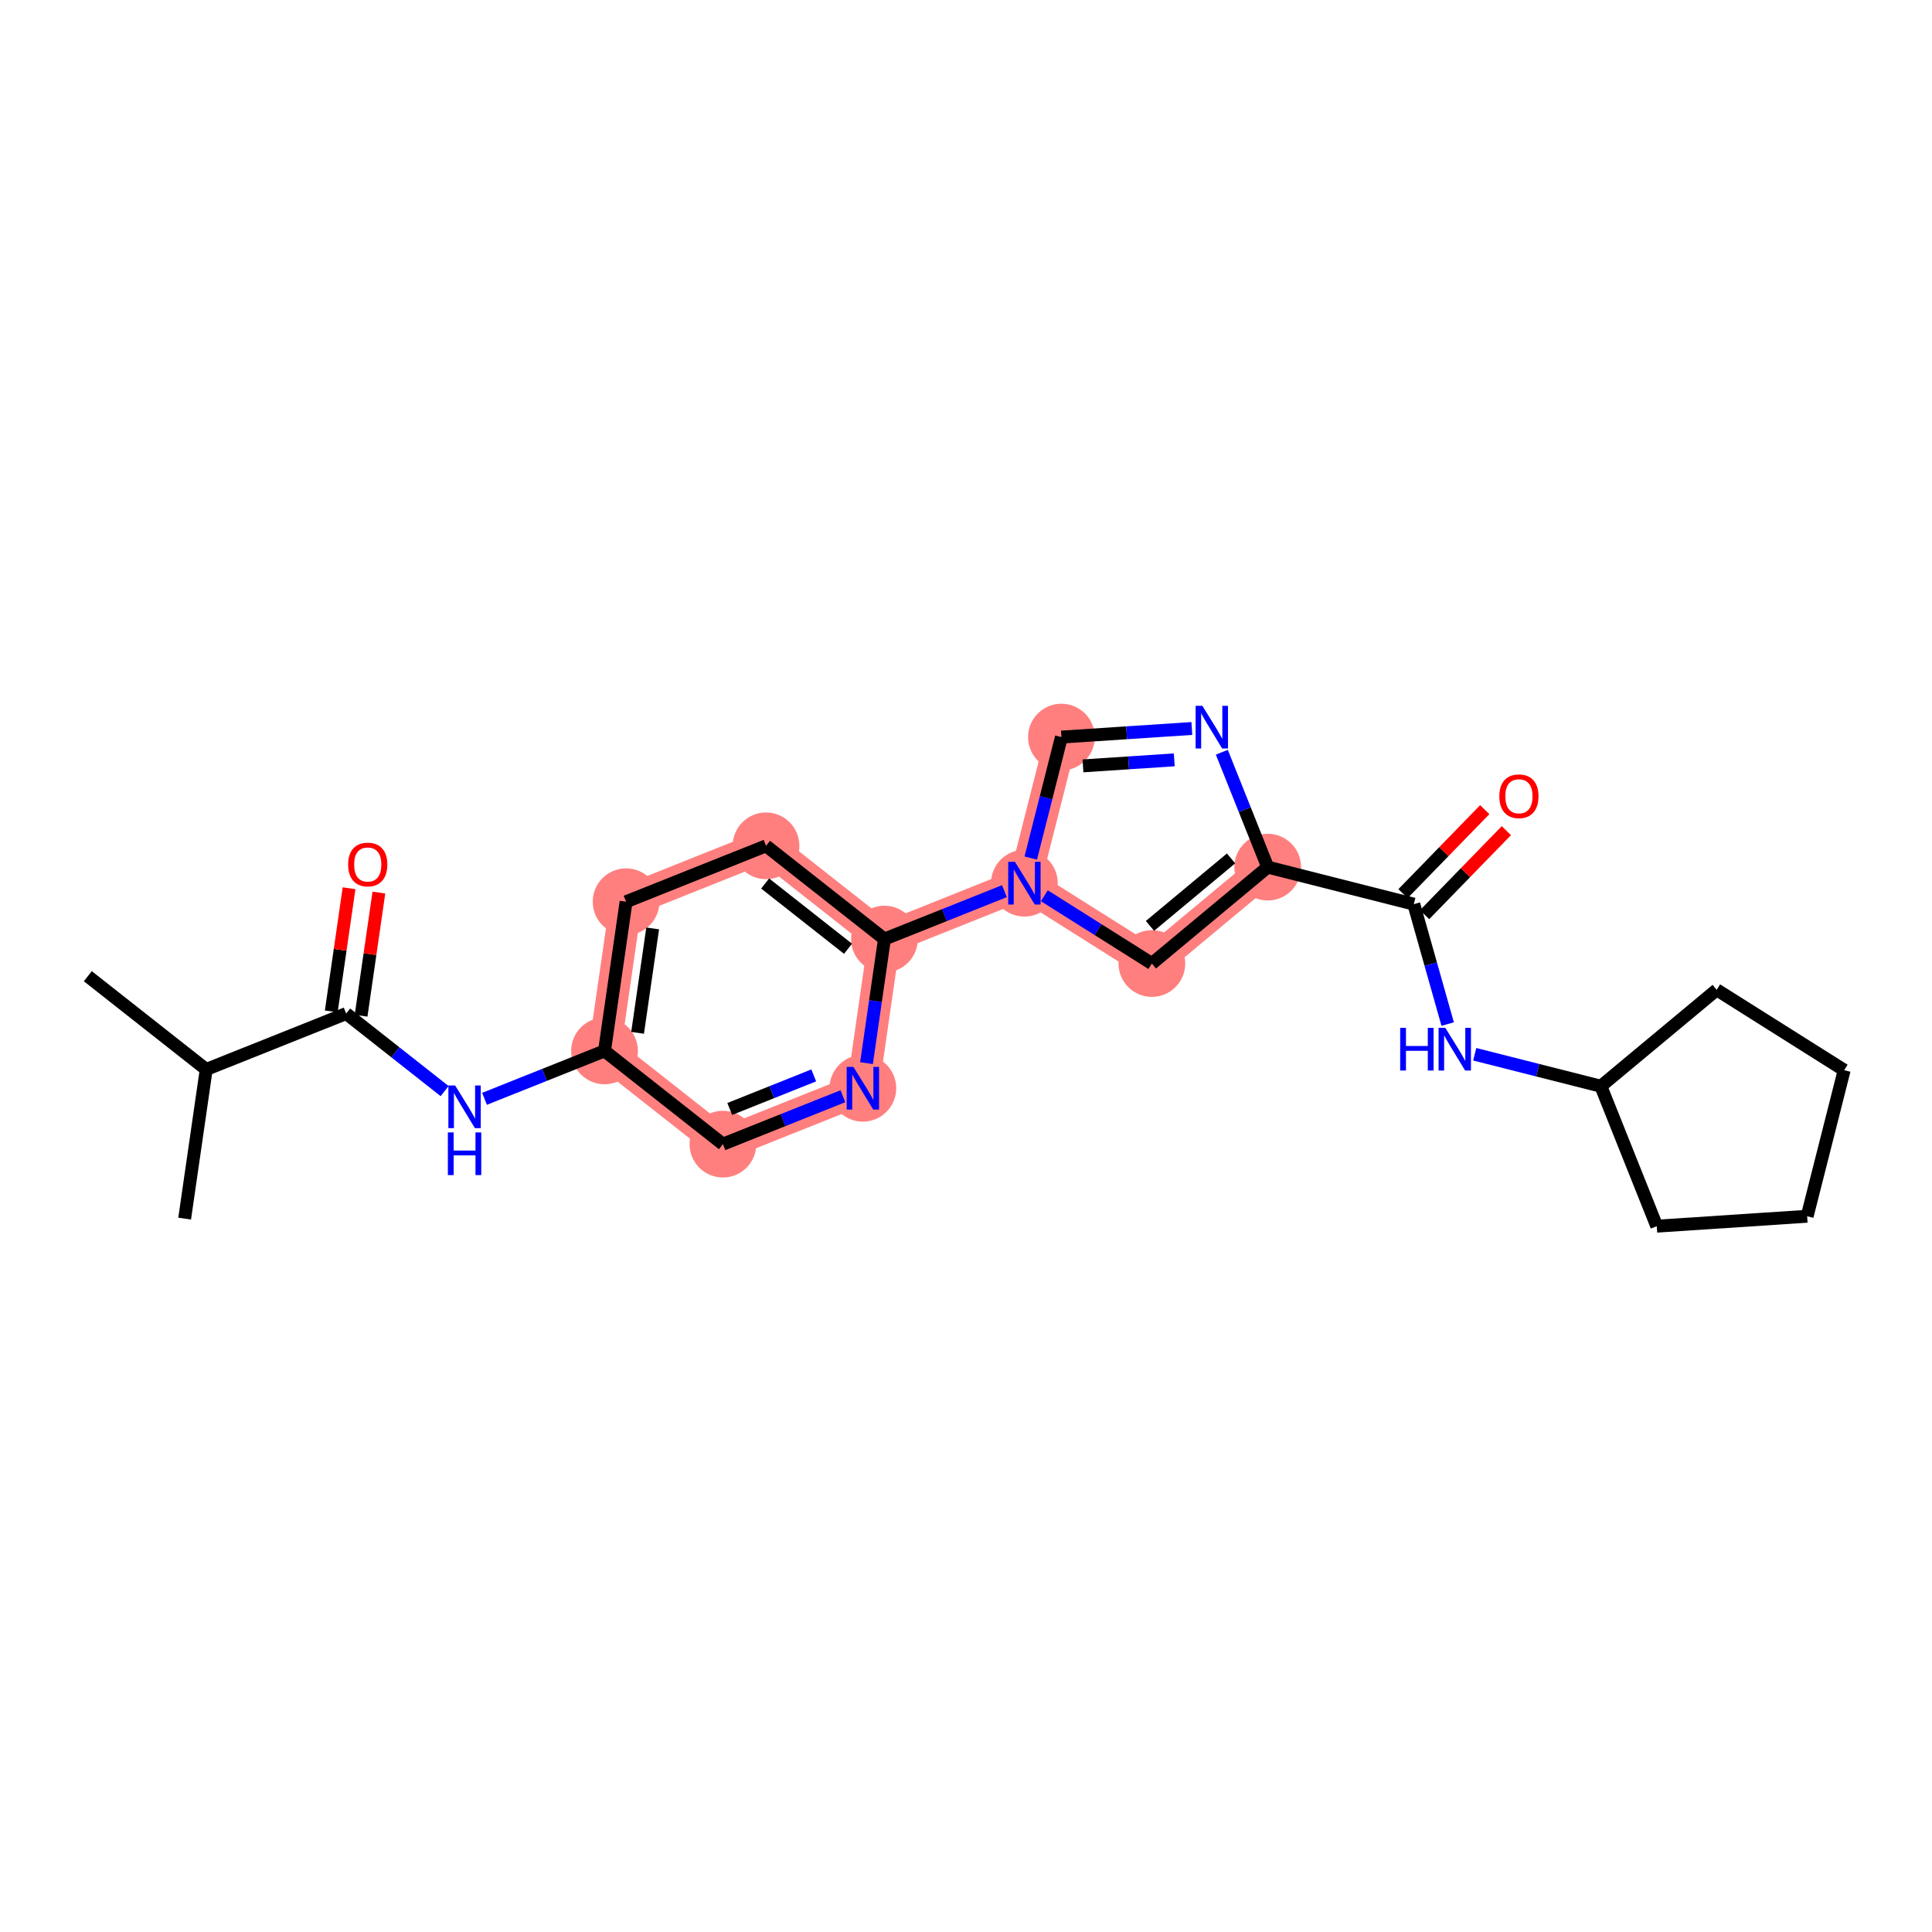 <?xml version='1.0' encoding='iso-8859-1'?>
<svg version='1.1' baseProfile='full'
              xmlns='http://www.w3.org/2000/svg'
                      xmlns:rdkit='http://www.rdkit.org/xml'
                      xmlns:xlink='http://www.w3.org/1999/xlink'
                  xml:space='preserve'
width='300px' height='300px' viewBox='0 0 300 300'>
<!-- END OF HEADER -->
<rect style='opacity:1.0;fill:#FFFFFF;stroke:none' width='300' height='300' x='0' y='0'> </rect>
<rect style='opacity:1.0;fill:#FFFFFF;stroke:none' width='300' height='300' x='0' y='0'> </rect>
<path d='M 93.87,163.183 L 97.218,140.021' style='fill:none;fill-rule:evenodd;stroke:#FF7F7F;stroke-width:5.0px;stroke-linecap:butt;stroke-linejoin:miter;stroke-opacity:1' />
<path d='M 93.87,163.183 L 112.254,177.663' style='fill:none;fill-rule:evenodd;stroke:#FF7F7F;stroke-width:5.0px;stroke-linecap:butt;stroke-linejoin:miter;stroke-opacity:1' />
<path d='M 97.218,140.021 L 118.95,131.34' style='fill:none;fill-rule:evenodd;stroke:#FF7F7F;stroke-width:5.0px;stroke-linecap:butt;stroke-linejoin:miter;stroke-opacity:1' />
<path d='M 118.95,131.34 L 137.334,145.82' style='fill:none;fill-rule:evenodd;stroke:#FF7F7F;stroke-width:5.0px;stroke-linecap:butt;stroke-linejoin:miter;stroke-opacity:1' />
<path d='M 137.334,145.82 L 159.066,137.139' style='fill:none;fill-rule:evenodd;stroke:#FF7F7F;stroke-width:5.0px;stroke-linecap:butt;stroke-linejoin:miter;stroke-opacity:1' />
<path d='M 137.334,145.82 L 133.986,168.982' style='fill:none;fill-rule:evenodd;stroke:#FF7F7F;stroke-width:5.0px;stroke-linecap:butt;stroke-linejoin:miter;stroke-opacity:1' />
<path d='M 159.066,137.139 L 164.817,114.454' style='fill:none;fill-rule:evenodd;stroke:#FF7F7F;stroke-width:5.0px;stroke-linecap:butt;stroke-linejoin:miter;stroke-opacity:1' />
<path d='M 159.066,137.139 L 178.863,149.618' style='fill:none;fill-rule:evenodd;stroke:#FF7F7F;stroke-width:5.0px;stroke-linecap:butt;stroke-linejoin:miter;stroke-opacity:1' />
<path d='M 196.849,134.646 L 178.863,149.618' style='fill:none;fill-rule:evenodd;stroke:#FF7F7F;stroke-width:5.0px;stroke-linecap:butt;stroke-linejoin:miter;stroke-opacity:1' />
<path d='M 133.986,168.982 L 112.254,177.663' style='fill:none;fill-rule:evenodd;stroke:#FF7F7F;stroke-width:5.0px;stroke-linecap:butt;stroke-linejoin:miter;stroke-opacity:1' />
<ellipse cx='93.87' cy='163.183' rx='4.68' ry='4.68'  style='fill:#FF7F7F;fill-rule:evenodd;stroke:#FF7F7F;stroke-width:1.0px;stroke-linecap:butt;stroke-linejoin:miter;stroke-opacity:1' />
<ellipse cx='97.218' cy='140.021' rx='4.68' ry='4.68'  style='fill:#FF7F7F;fill-rule:evenodd;stroke:#FF7F7F;stroke-width:1.0px;stroke-linecap:butt;stroke-linejoin:miter;stroke-opacity:1' />
<ellipse cx='118.95' cy='131.34' rx='4.68' ry='4.68'  style='fill:#FF7F7F;fill-rule:evenodd;stroke:#FF7F7F;stroke-width:1.0px;stroke-linecap:butt;stroke-linejoin:miter;stroke-opacity:1' />
<ellipse cx='137.334' cy='145.82' rx='4.68' ry='4.68'  style='fill:#FF7F7F;fill-rule:evenodd;stroke:#FF7F7F;stroke-width:1.0px;stroke-linecap:butt;stroke-linejoin:miter;stroke-opacity:1' />
<ellipse cx='159.066' cy='137.139' rx='4.68' ry='4.686'  style='fill:#FF7F7F;fill-rule:evenodd;stroke:#FF7F7F;stroke-width:1.0px;stroke-linecap:butt;stroke-linejoin:miter;stroke-opacity:1' />
<ellipse cx='164.817' cy='114.454' rx='4.68' ry='4.68'  style='fill:#FF7F7F;fill-rule:evenodd;stroke:#FF7F7F;stroke-width:1.0px;stroke-linecap:butt;stroke-linejoin:miter;stroke-opacity:1' />
<ellipse cx='196.849' cy='134.646' rx='4.68' ry='4.68'  style='fill:#FF7F7F;fill-rule:evenodd;stroke:#FF7F7F;stroke-width:1.0px;stroke-linecap:butt;stroke-linejoin:miter;stroke-opacity:1' />
<ellipse cx='178.863' cy='149.618' rx='4.68' ry='4.68'  style='fill:#FF7F7F;fill-rule:evenodd;stroke:#FF7F7F;stroke-width:1.0px;stroke-linecap:butt;stroke-linejoin:miter;stroke-opacity:1' />
<ellipse cx='133.986' cy='168.982' rx='4.68' ry='4.686'  style='fill:#FF7F7F;fill-rule:evenodd;stroke:#FF7F7F;stroke-width:1.0px;stroke-linecap:butt;stroke-linejoin:miter;stroke-opacity:1' />
<ellipse cx='112.254' cy='177.663' rx='4.68' ry='4.68'  style='fill:#FF7F7F;fill-rule:evenodd;stroke:#FF7F7F;stroke-width:1.0px;stroke-linecap:butt;stroke-linejoin:miter;stroke-opacity:1' />
<path class='bond-0 atom-0 atom-1' d='M 13.636,151.585 L 32.021,166.065' style='fill:none;fill-rule:evenodd;stroke:#000000;stroke-width:2.0px;stroke-linecap:butt;stroke-linejoin:miter;stroke-opacity:1' />
<path class='bond-1 atom-1 atom-2' d='M 32.021,166.065 L 28.673,189.227' style='fill:none;fill-rule:evenodd;stroke:#000000;stroke-width:2.0px;stroke-linecap:butt;stroke-linejoin:miter;stroke-opacity:1' />
<path class='bond-2 atom-1 atom-3' d='M 32.021,166.065 L 53.753,157.384' style='fill:none;fill-rule:evenodd;stroke:#000000;stroke-width:2.0px;stroke-linecap:butt;stroke-linejoin:miter;stroke-opacity:1' />
<path class='bond-3 atom-3 atom-4' d='M 56.069,157.719 L 57.451,148.158' style='fill:none;fill-rule:evenodd;stroke:#000000;stroke-width:2.0px;stroke-linecap:butt;stroke-linejoin:miter;stroke-opacity:1' />
<path class='bond-3 atom-3 atom-4' d='M 57.451,148.158 L 58.833,138.597' style='fill:none;fill-rule:evenodd;stroke:#FF0000;stroke-width:2.0px;stroke-linecap:butt;stroke-linejoin:miter;stroke-opacity:1' />
<path class='bond-3 atom-3 atom-4' d='M 51.437,157.049 L 52.819,147.488' style='fill:none;fill-rule:evenodd;stroke:#000000;stroke-width:2.0px;stroke-linecap:butt;stroke-linejoin:miter;stroke-opacity:1' />
<path class='bond-3 atom-3 atom-4' d='M 52.819,147.488 L 54.201,137.927' style='fill:none;fill-rule:evenodd;stroke:#FF0000;stroke-width:2.0px;stroke-linecap:butt;stroke-linejoin:miter;stroke-opacity:1' />
<path class='bond-4 atom-3 atom-5' d='M 53.753,157.384 L 61.396,163.404' style='fill:none;fill-rule:evenodd;stroke:#000000;stroke-width:2.0px;stroke-linecap:butt;stroke-linejoin:miter;stroke-opacity:1' />
<path class='bond-4 atom-3 atom-5' d='M 61.396,163.404 L 69.039,169.424' style='fill:none;fill-rule:evenodd;stroke:#0000FF;stroke-width:2.0px;stroke-linecap:butt;stroke-linejoin:miter;stroke-opacity:1' />
<path class='bond-5 atom-5 atom-6' d='M 75.236,170.626 L 84.553,166.905' style='fill:none;fill-rule:evenodd;stroke:#0000FF;stroke-width:2.0px;stroke-linecap:butt;stroke-linejoin:miter;stroke-opacity:1' />
<path class='bond-5 atom-5 atom-6' d='M 84.553,166.905 L 93.87,163.183' style='fill:none;fill-rule:evenodd;stroke:#000000;stroke-width:2.0px;stroke-linecap:butt;stroke-linejoin:miter;stroke-opacity:1' />
<path class='bond-6 atom-6 atom-7' d='M 93.87,163.183 L 97.218,140.021' style='fill:none;fill-rule:evenodd;stroke:#000000;stroke-width:2.0px;stroke-linecap:butt;stroke-linejoin:miter;stroke-opacity:1' />
<path class='bond-6 atom-6 atom-7' d='M 99.004,160.378 L 101.348,144.165' style='fill:none;fill-rule:evenodd;stroke:#000000;stroke-width:2.0px;stroke-linecap:butt;stroke-linejoin:miter;stroke-opacity:1' />
<path class='bond-24 atom-24 atom-6' d='M 112.254,177.663 L 93.87,163.183' style='fill:none;fill-rule:evenodd;stroke:#000000;stroke-width:2.0px;stroke-linecap:butt;stroke-linejoin:miter;stroke-opacity:1' />
<path class='bond-7 atom-7 atom-8' d='M 97.218,140.021 L 118.95,131.34' style='fill:none;fill-rule:evenodd;stroke:#000000;stroke-width:2.0px;stroke-linecap:butt;stroke-linejoin:miter;stroke-opacity:1' />
<path class='bond-8 atom-8 atom-9' d='M 118.95,131.34 L 137.334,145.82' style='fill:none;fill-rule:evenodd;stroke:#000000;stroke-width:2.0px;stroke-linecap:butt;stroke-linejoin:miter;stroke-opacity:1' />
<path class='bond-8 atom-8 atom-9' d='M 118.811,137.189 L 131.68,147.325' style='fill:none;fill-rule:evenodd;stroke:#000000;stroke-width:2.0px;stroke-linecap:butt;stroke-linejoin:miter;stroke-opacity:1' />
<path class='bond-9 atom-9 atom-10' d='M 137.334,145.82 L 146.651,142.098' style='fill:none;fill-rule:evenodd;stroke:#000000;stroke-width:2.0px;stroke-linecap:butt;stroke-linejoin:miter;stroke-opacity:1' />
<path class='bond-9 atom-9 atom-10' d='M 146.651,142.098 L 155.968,138.377' style='fill:none;fill-rule:evenodd;stroke:#0000FF;stroke-width:2.0px;stroke-linecap:butt;stroke-linejoin:miter;stroke-opacity:1' />
<path class='bond-22 atom-9 atom-23' d='M 137.334,145.82 L 135.942,155.451' style='fill:none;fill-rule:evenodd;stroke:#000000;stroke-width:2.0px;stroke-linecap:butt;stroke-linejoin:miter;stroke-opacity:1' />
<path class='bond-22 atom-9 atom-23' d='M 135.942,155.451 L 134.55,165.083' style='fill:none;fill-rule:evenodd;stroke:#0000FF;stroke-width:2.0px;stroke-linecap:butt;stroke-linejoin:miter;stroke-opacity:1' />
<path class='bond-10 atom-10 atom-11' d='M 160.055,133.24 L 162.436,123.847' style='fill:none;fill-rule:evenodd;stroke:#0000FF;stroke-width:2.0px;stroke-linecap:butt;stroke-linejoin:miter;stroke-opacity:1' />
<path class='bond-10 atom-10 atom-11' d='M 162.436,123.847 L 164.817,114.454' style='fill:none;fill-rule:evenodd;stroke:#000000;stroke-width:2.0px;stroke-linecap:butt;stroke-linejoin:miter;stroke-opacity:1' />
<path class='bond-25 atom-22 atom-10' d='M 178.863,149.618 L 170.514,144.355' style='fill:none;fill-rule:evenodd;stroke:#000000;stroke-width:2.0px;stroke-linecap:butt;stroke-linejoin:miter;stroke-opacity:1' />
<path class='bond-25 atom-22 atom-10' d='M 170.514,144.355 L 162.165,139.092' style='fill:none;fill-rule:evenodd;stroke:#0000FF;stroke-width:2.0px;stroke-linecap:butt;stroke-linejoin:miter;stroke-opacity:1' />
<path class='bond-11 atom-11 atom-12' d='M 164.817,114.454 L 174.943,113.786' style='fill:none;fill-rule:evenodd;stroke:#000000;stroke-width:2.0px;stroke-linecap:butt;stroke-linejoin:miter;stroke-opacity:1' />
<path class='bond-11 atom-11 atom-12' d='M 174.943,113.786 L 185.07,113.118' style='fill:none;fill-rule:evenodd;stroke:#0000FF;stroke-width:2.0px;stroke-linecap:butt;stroke-linejoin:miter;stroke-opacity:1' />
<path class='bond-11 atom-11 atom-12' d='M 168.163,118.924 L 175.251,118.457' style='fill:none;fill-rule:evenodd;stroke:#000000;stroke-width:2.0px;stroke-linecap:butt;stroke-linejoin:miter;stroke-opacity:1' />
<path class='bond-11 atom-11 atom-12' d='M 175.251,118.457 L 182.34,117.989' style='fill:none;fill-rule:evenodd;stroke:#0000FF;stroke-width:2.0px;stroke-linecap:butt;stroke-linejoin:miter;stroke-opacity:1' />
<path class='bond-12 atom-12 atom-13' d='M 189.726,116.812 L 193.288,125.729' style='fill:none;fill-rule:evenodd;stroke:#0000FF;stroke-width:2.0px;stroke-linecap:butt;stroke-linejoin:miter;stroke-opacity:1' />
<path class='bond-12 atom-12 atom-13' d='M 193.288,125.729 L 196.849,134.646' style='fill:none;fill-rule:evenodd;stroke:#000000;stroke-width:2.0px;stroke-linecap:butt;stroke-linejoin:miter;stroke-opacity:1' />
<path class='bond-13 atom-13 atom-14' d='M 196.849,134.646 L 219.534,140.397' style='fill:none;fill-rule:evenodd;stroke:#000000;stroke-width:2.0px;stroke-linecap:butt;stroke-linejoin:miter;stroke-opacity:1' />
<path class='bond-21 atom-13 atom-22' d='M 196.849,134.646 L 178.863,149.618' style='fill:none;fill-rule:evenodd;stroke:#000000;stroke-width:2.0px;stroke-linecap:butt;stroke-linejoin:miter;stroke-opacity:1' />
<path class='bond-21 atom-13 atom-22' d='M 191.157,133.295 L 178.567,143.775' style='fill:none;fill-rule:evenodd;stroke:#000000;stroke-width:2.0px;stroke-linecap:butt;stroke-linejoin:miter;stroke-opacity:1' />
<path class='bond-14 atom-14 atom-15' d='M 221.211,142.029 L 227.558,135.507' style='fill:none;fill-rule:evenodd;stroke:#000000;stroke-width:2.0px;stroke-linecap:butt;stroke-linejoin:miter;stroke-opacity:1' />
<path class='bond-14 atom-14 atom-15' d='M 227.558,135.507 L 233.906,128.986' style='fill:none;fill-rule:evenodd;stroke:#FF0000;stroke-width:2.0px;stroke-linecap:butt;stroke-linejoin:miter;stroke-opacity:1' />
<path class='bond-14 atom-14 atom-15' d='M 217.857,138.764 L 224.204,132.243' style='fill:none;fill-rule:evenodd;stroke:#000000;stroke-width:2.0px;stroke-linecap:butt;stroke-linejoin:miter;stroke-opacity:1' />
<path class='bond-14 atom-14 atom-15' d='M 224.204,132.243 L 230.552,125.721' style='fill:none;fill-rule:evenodd;stroke:#FF0000;stroke-width:2.0px;stroke-linecap:butt;stroke-linejoin:miter;stroke-opacity:1' />
<path class='bond-15 atom-14 atom-16' d='M 219.534,140.397 L 222.164,149.707' style='fill:none;fill-rule:evenodd;stroke:#000000;stroke-width:2.0px;stroke-linecap:butt;stroke-linejoin:miter;stroke-opacity:1' />
<path class='bond-15 atom-14 atom-16' d='M 222.164,149.707 L 224.795,159.018' style='fill:none;fill-rule:evenodd;stroke:#0000FF;stroke-width:2.0px;stroke-linecap:butt;stroke-linejoin:miter;stroke-opacity:1' />
<path class='bond-16 atom-16 atom-17' d='M 228.994,163.703 L 238.787,166.185' style='fill:none;fill-rule:evenodd;stroke:#0000FF;stroke-width:2.0px;stroke-linecap:butt;stroke-linejoin:miter;stroke-opacity:1' />
<path class='bond-16 atom-16 atom-17' d='M 238.787,166.185 L 248.58,168.668' style='fill:none;fill-rule:evenodd;stroke:#000000;stroke-width:2.0px;stroke-linecap:butt;stroke-linejoin:miter;stroke-opacity:1' />
<path class='bond-17 atom-17 atom-18' d='M 248.58,168.668 L 266.566,153.696' style='fill:none;fill-rule:evenodd;stroke:#000000;stroke-width:2.0px;stroke-linecap:butt;stroke-linejoin:miter;stroke-opacity:1' />
<path class='bond-26 atom-21 atom-17' d='M 257.262,190.4 L 248.58,168.668' style='fill:none;fill-rule:evenodd;stroke:#000000;stroke-width:2.0px;stroke-linecap:butt;stroke-linejoin:miter;stroke-opacity:1' />
<path class='bond-18 atom-18 atom-19' d='M 266.566,153.696 L 286.364,166.175' style='fill:none;fill-rule:evenodd;stroke:#000000;stroke-width:2.0px;stroke-linecap:butt;stroke-linejoin:miter;stroke-opacity:1' />
<path class='bond-19 atom-19 atom-20' d='M 286.364,166.175 L 280.613,188.859' style='fill:none;fill-rule:evenodd;stroke:#000000;stroke-width:2.0px;stroke-linecap:butt;stroke-linejoin:miter;stroke-opacity:1' />
<path class='bond-20 atom-20 atom-21' d='M 280.613,188.859 L 257.262,190.4' style='fill:none;fill-rule:evenodd;stroke:#000000;stroke-width:2.0px;stroke-linecap:butt;stroke-linejoin:miter;stroke-opacity:1' />
<path class='bond-23 atom-23 atom-24' d='M 130.888,170.219 L 121.571,173.941' style='fill:none;fill-rule:evenodd;stroke:#0000FF;stroke-width:2.0px;stroke-linecap:butt;stroke-linejoin:miter;stroke-opacity:1' />
<path class='bond-23 atom-23 atom-24' d='M 121.571,173.941 L 112.254,177.663' style='fill:none;fill-rule:evenodd;stroke:#000000;stroke-width:2.0px;stroke-linecap:butt;stroke-linejoin:miter;stroke-opacity:1' />
<path class='bond-23 atom-23 atom-24' d='M 126.356,166.989 L 119.835,169.595' style='fill:none;fill-rule:evenodd;stroke:#0000FF;stroke-width:2.0px;stroke-linecap:butt;stroke-linejoin:miter;stroke-opacity:1' />
<path class='bond-23 atom-23 atom-24' d='M 119.835,169.595 L 113.313,172.2' style='fill:none;fill-rule:evenodd;stroke:#000000;stroke-width:2.0px;stroke-linecap:butt;stroke-linejoin:miter;stroke-opacity:1' />
<path  class='atom-4' d='M 54.059 134.241
Q 54.059 132.65, 54.845 131.761
Q 55.631 130.872, 57.101 130.872
Q 58.571 130.872, 59.357 131.761
Q 60.143 132.65, 60.143 134.241
Q 60.143 135.851, 59.347 136.769
Q 58.552 137.677, 57.101 137.677
Q 55.641 137.677, 54.845 136.769
Q 54.059 135.861, 54.059 134.241
M 57.101 136.928
Q 58.112 136.928, 58.655 136.254
Q 59.207 135.571, 59.207 134.241
Q 59.207 132.94, 58.655 132.285
Q 58.112 131.62, 57.101 131.62
Q 56.09 131.62, 55.538 132.276
Q 54.995 132.931, 54.995 134.241
Q 54.995 135.58, 55.538 136.254
Q 56.09 136.928, 57.101 136.928
' fill='#FF0000'/>
<path  class='atom-5' d='M 70.672 168.55
L 72.844 172.061
Q 73.059 172.407, 73.406 173.034
Q 73.752 173.661, 73.771 173.699
L 73.771 168.55
L 74.651 168.55
L 74.651 175.178
L 73.743 175.178
L 71.412 171.34
Q 71.14 170.891, 70.85 170.376
Q 70.569 169.861, 70.485 169.702
L 70.485 175.178
L 69.624 175.178
L 69.624 168.55
L 70.672 168.55
' fill='#0000FF'/>
<path  class='atom-5' d='M 69.544 175.841
L 70.443 175.841
L 70.443 178.658
L 73.832 178.658
L 73.832 175.841
L 74.73 175.841
L 74.73 182.468
L 73.832 182.468
L 73.832 179.407
L 70.443 179.407
L 70.443 182.468
L 69.544 182.468
L 69.544 175.841
' fill='#0000FF'/>
<path  class='atom-10' d='M 157.601 133.825
L 159.773 137.336
Q 159.988 137.682, 160.335 138.309
Q 160.681 138.936, 160.7 138.974
L 160.7 133.825
L 161.58 133.825
L 161.58 140.453
L 160.672 140.453
L 158.341 136.615
Q 158.069 136.165, 157.779 135.651
Q 157.498 135.136, 157.414 134.977
L 157.414 140.453
L 156.553 140.453
L 156.553 133.825
L 157.601 133.825
' fill='#0000FF'/>
<path  class='atom-12' d='M 186.703 109.6
L 188.875 113.11
Q 189.09 113.457, 189.437 114.084
Q 189.783 114.711, 189.802 114.748
L 189.802 109.6
L 190.682 109.6
L 190.682 116.227
L 189.774 116.227
L 187.443 112.389
Q 187.171 111.94, 186.881 111.425
Q 186.6 110.91, 186.516 110.751
L 186.516 116.227
L 185.655 116.227
L 185.655 109.6
L 186.703 109.6
' fill='#0000FF'/>
<path  class='atom-15' d='M 232.814 123.645
Q 232.814 122.054, 233.6 121.165
Q 234.387 120.275, 235.856 120.275
Q 237.326 120.275, 238.112 121.165
Q 238.899 122.054, 238.899 123.645
Q 238.899 125.255, 238.103 126.173
Q 237.307 127.081, 235.856 127.081
Q 234.396 127.081, 233.6 126.173
Q 232.814 125.265, 232.814 123.645
M 235.856 126.332
Q 236.867 126.332, 237.41 125.658
Q 237.963 124.974, 237.963 123.645
Q 237.963 122.344, 237.41 121.689
Q 236.867 121.024, 235.856 121.024
Q 234.845 121.024, 234.293 121.679
Q 233.75 122.335, 233.75 123.645
Q 233.75 124.984, 234.293 125.658
Q 234.845 126.332, 235.856 126.332
' fill='#FF0000'/>
<path  class='atom-16' d='M 217.42 159.603
L 218.318 159.603
L 218.318 162.421
L 221.707 162.421
L 221.707 159.603
L 222.606 159.603
L 222.606 166.231
L 221.707 166.231
L 221.707 163.17
L 218.318 163.17
L 218.318 166.231
L 217.42 166.231
L 217.42 159.603
' fill='#0000FF'/>
<path  class='atom-16' d='M 224.431 159.603
L 226.603 163.114
Q 226.818 163.46, 227.164 164.087
Q 227.511 164.714, 227.529 164.752
L 227.529 159.603
L 228.409 159.603
L 228.409 166.231
L 227.501 166.231
L 225.171 162.393
Q 224.899 161.944, 224.609 161.429
Q 224.328 160.914, 224.244 160.755
L 224.244 166.231
L 223.383 166.231
L 223.383 159.603
L 224.431 159.603
' fill='#0000FF'/>
<path  class='atom-23' d='M 132.521 165.668
L 134.693 169.178
Q 134.908 169.524, 135.255 170.152
Q 135.601 170.779, 135.62 170.816
L 135.62 165.668
L 136.5 165.668
L 136.5 172.295
L 135.592 172.295
L 133.261 168.457
Q 132.989 168.008, 132.699 167.493
Q 132.418 166.978, 132.334 166.819
L 132.334 172.295
L 131.473 172.295
L 131.473 165.668
L 132.521 165.668
' fill='#0000FF'/>
</svg>
